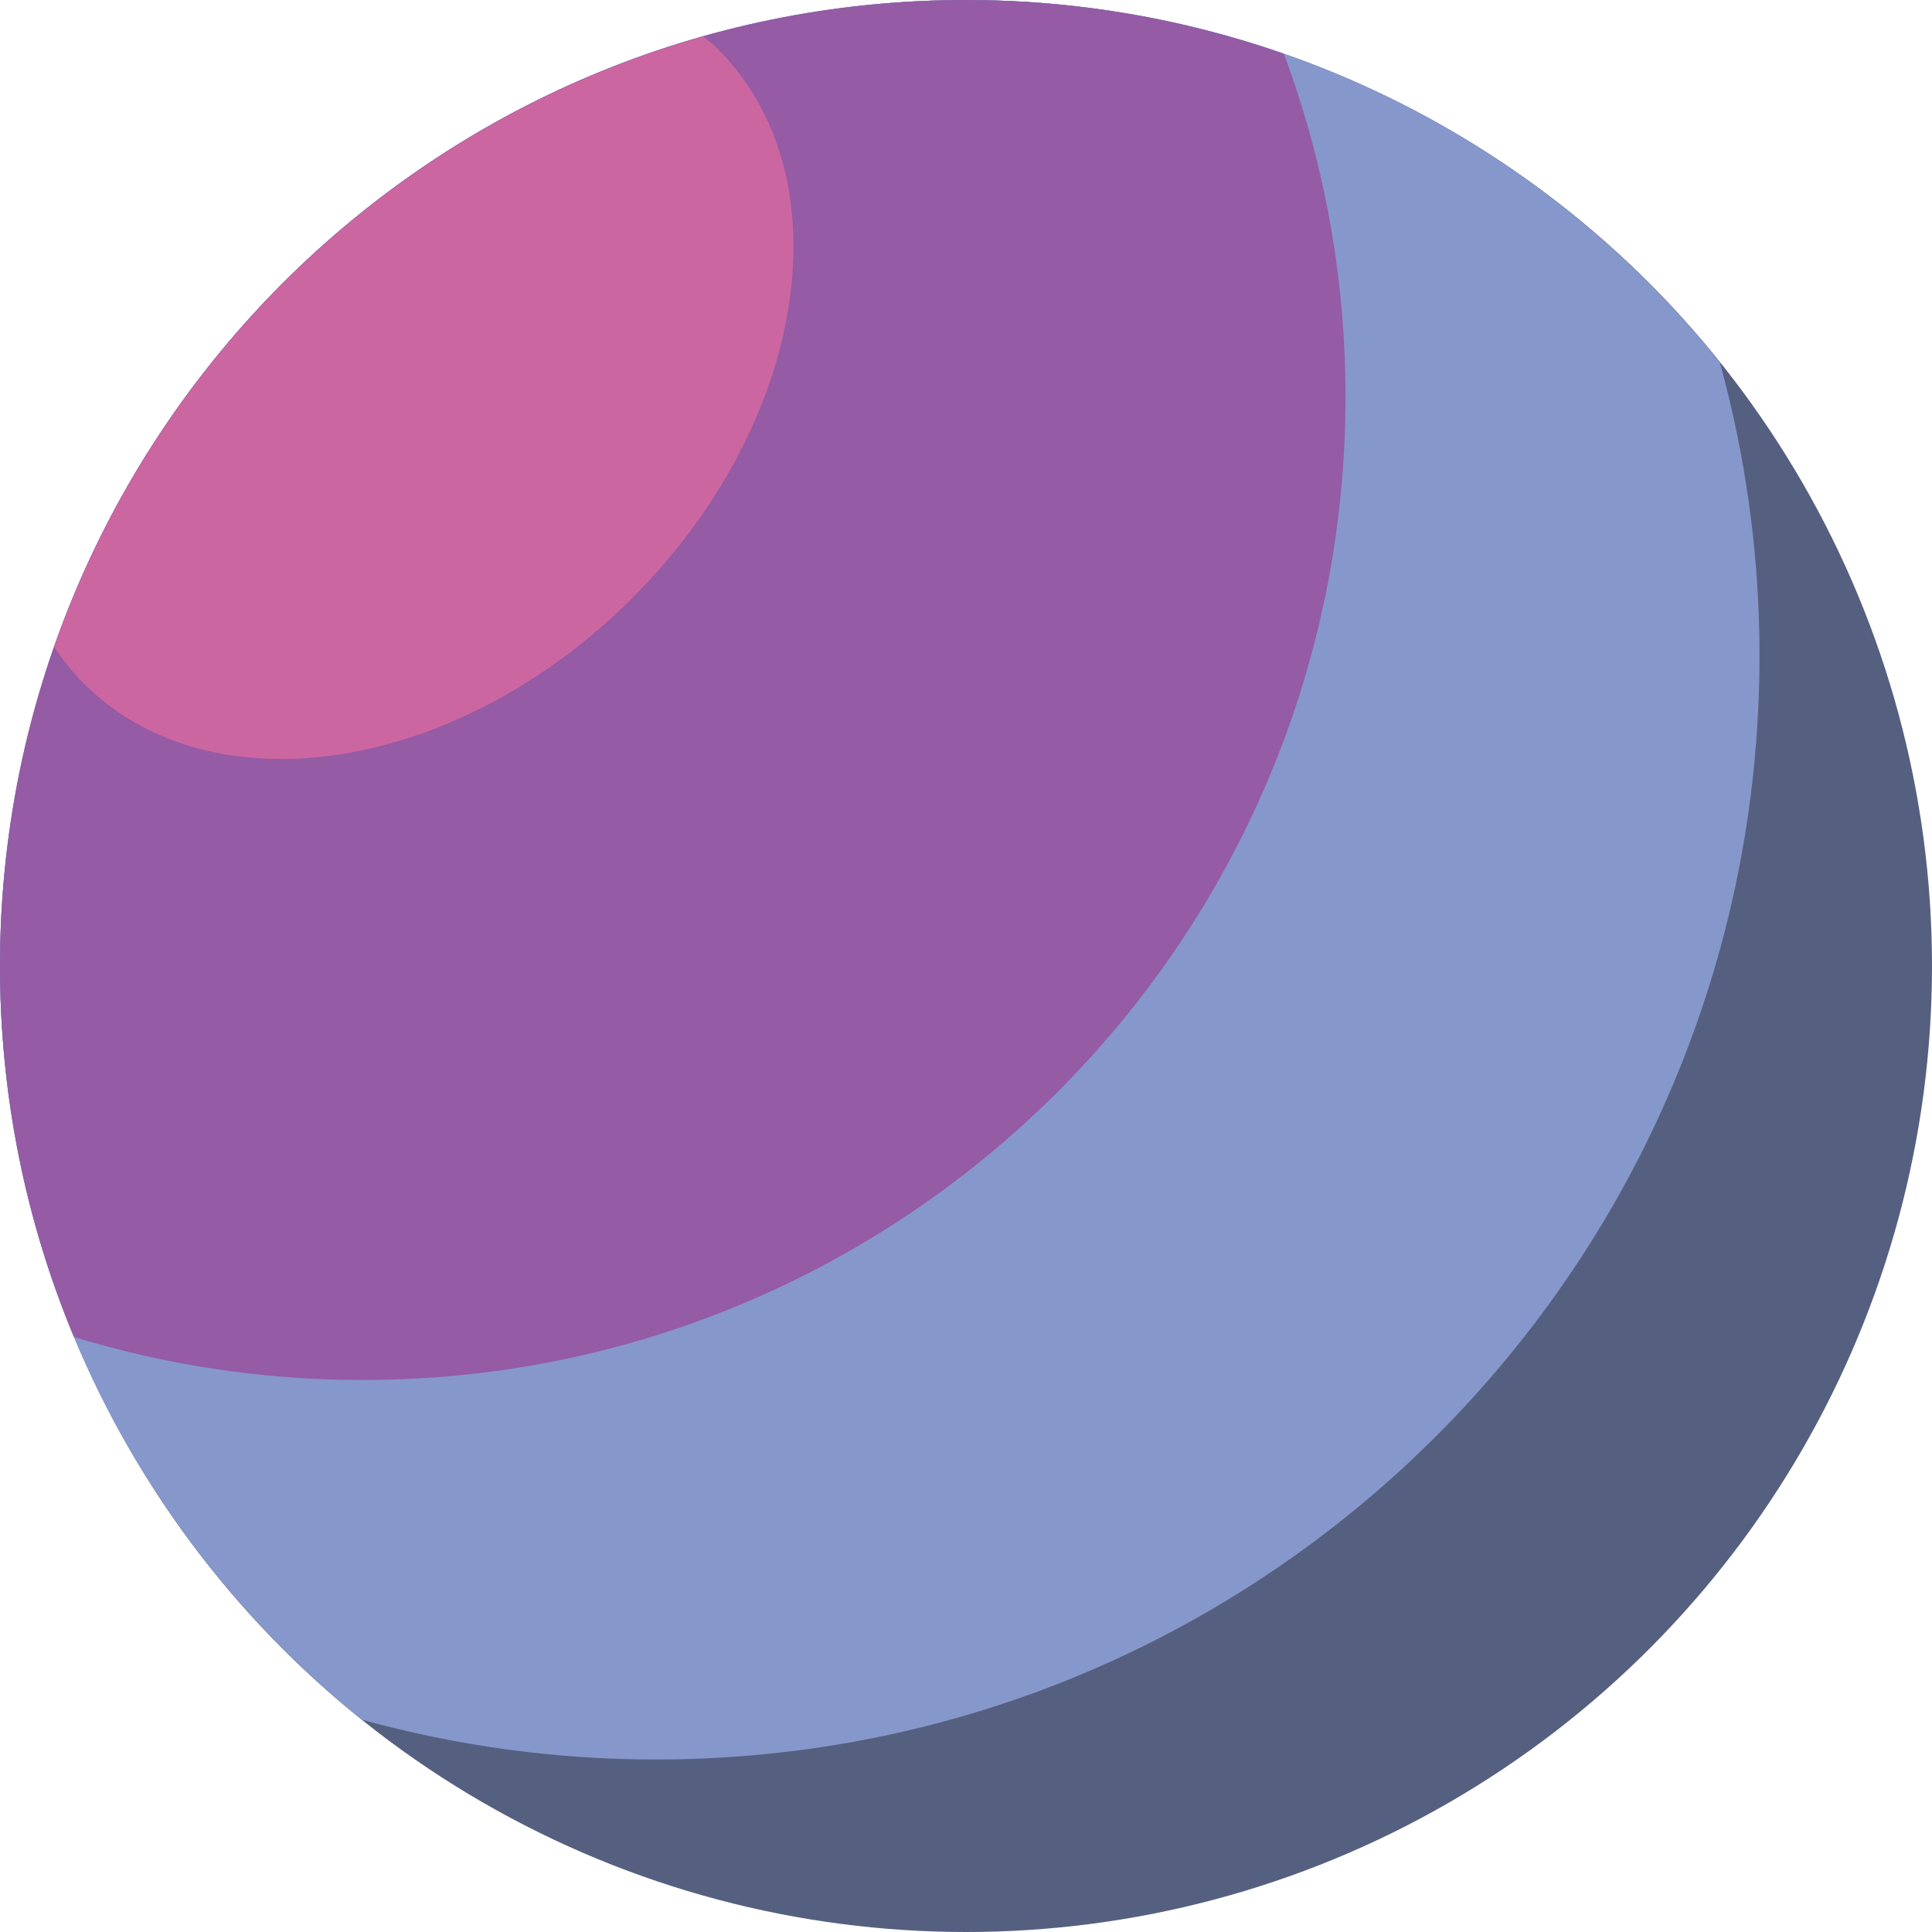 <?xml version="1.0" encoding="iso-8859-1"?>
<!-- Uploaded to: SVG Repo, www.svgrepo.com, Generator: SVG Repo Mixer Tools -->
<svg height="800px" width="800px" version="1.1" id="Capa_1" xmlns="http://www.w3.org/2000/svg" xmlns:xlink="http://www.w3.org/1999/xlink" 
	 viewBox="0 0 56 56" xml:space="preserve">
<circle style="fill:#556080;" cx="28" cy="28" r="28"/>
<path style="fill:#8697CB;" d="M51,19c0-2.945-0.406-5.793-1.15-8.501C44.718,4.101,36.84,0,28,0C12.536,0,0,12.536,0,28
	c0,8.84,4.101,16.718,10.499,21.85C13.207,50.594,16.055,51,19,51C36.673,51,51,36.673,51,19z"/>
<path style="fill:#955BA5;" d="M0,28c0,3.81,0.764,7.441,2.143,10.752C4.786,39.562,7.591,40,10.5,40C26.24,40,39,27.24,39,11.5
	c0-3.497-0.633-6.845-1.785-9.94C34.328,0.553,31.23,0,28,0C12.536,0,0,12.536,0,28z"/>
<path style="fill:#CC66A1;" d="M1.571,18.75c0.251,0.373,0.526,0.732,0.85,1.056c3.71,3.71,10.833,2.602,15.91-2.475
	c5.077-5.077,6.185-12.2,2.475-15.91c-0.132-0.132-0.279-0.245-0.419-0.365C11.599,3.535,4.567,10.191,1.571,18.75z"/>
</svg>